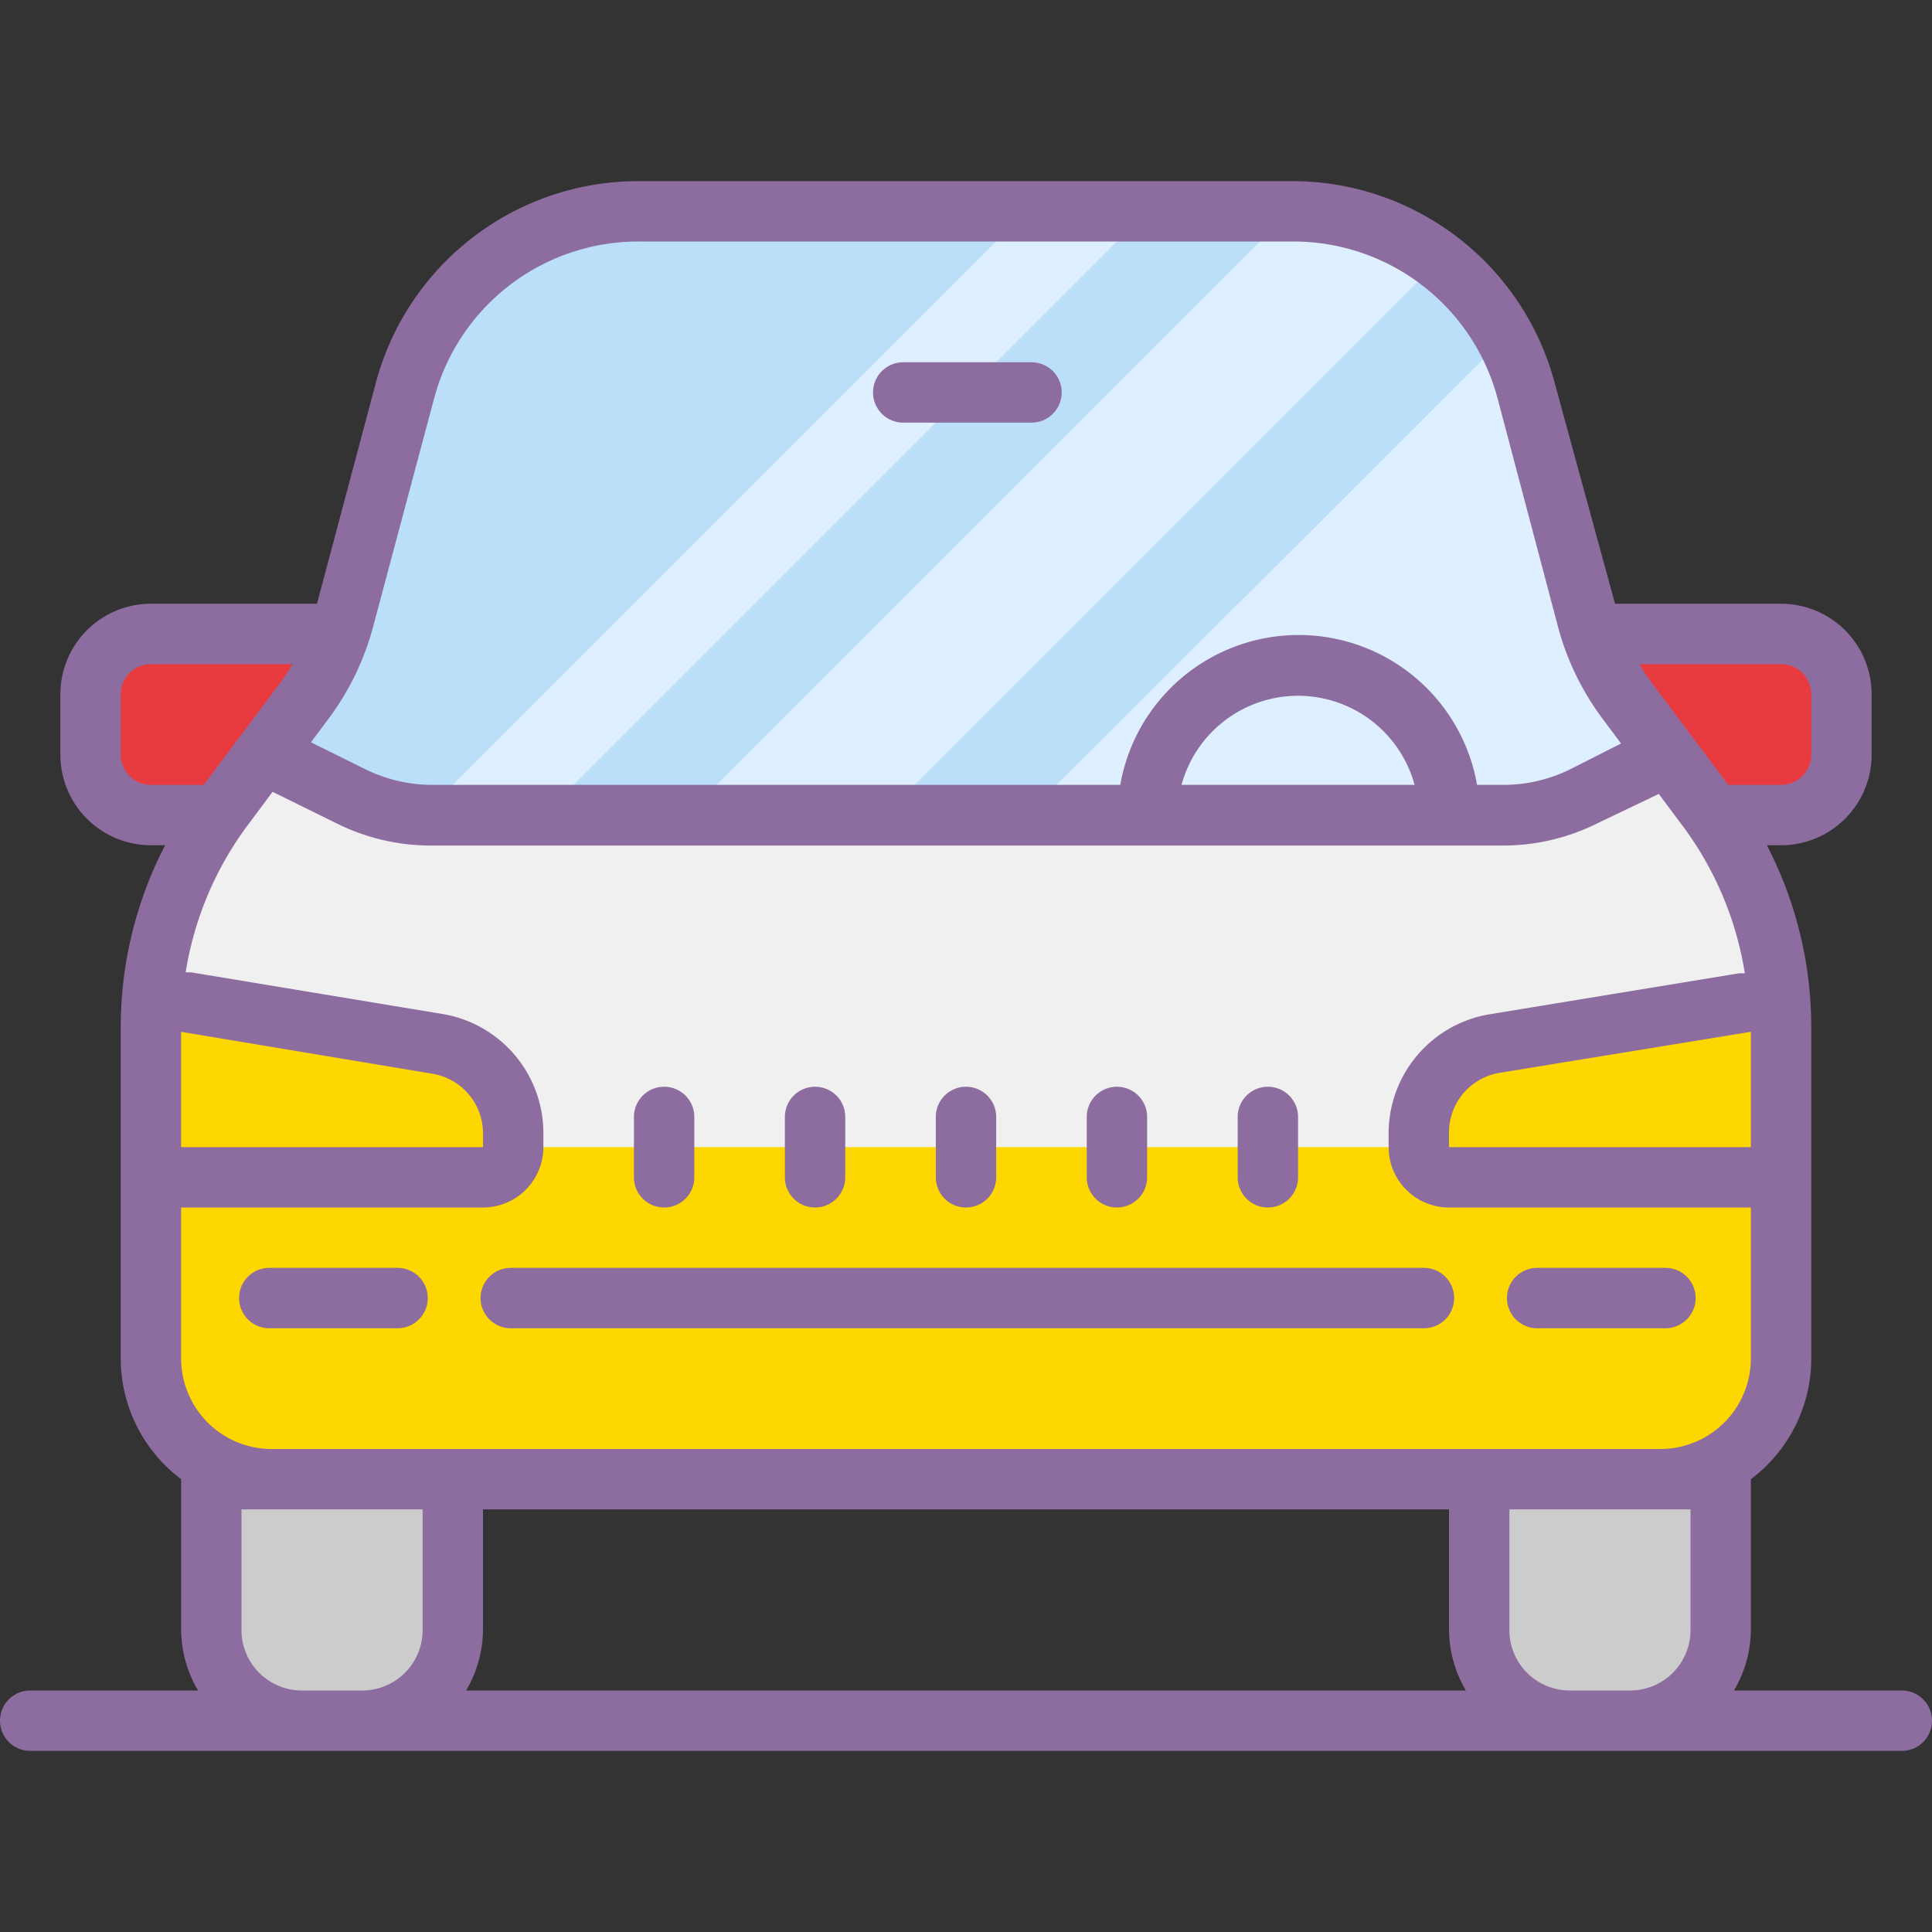 <svg xmlns="http://www.w3.org/2000/svg" viewBox="0 0 64 64" width="100%" height="100%">
    <rect x="0" y="0" width="64" height="64" fill="#333333" stroke="none"/>
    <rect width="7" height="6" x="3" y="21" fill="#e73b3f" rx="2" ry="2"></rect>
    <rect width="7" height="6" x="54" y="21" fill="#e73b3f" rx="2" ry="2"></rect>
    <path fill="gold" d="M55,25l-4,2H12.5L8,25,5,32V44a5,5,0,0,0,5,5H54a5,5,0,0,0,5-5V32Z"></path>
    <path fill="#f0f0f0" d="M51 27L12.5 27 8 25 5 32 5 38 59 38 59 32 55 25 51 27z"></path>
    <path fill="#ccc" d="M7 49H15V57H7zM49 49H57V57H49z"></path>
    <path fill="#bbdef9" d="M13.35,13a7.42,7.42,0,0,1,7.16-5.5h23A7.42,7.42,0,0,1,50.65,13l2.13,8a9.46,9.46,0,0,0,1.58,3.26l.63.84L53.15,26a5.32,5.32,0,0,1-2.33.54H13.28A5.32,5.32,0,0,1,10.93,26L9,25l.6-.8A9.47,9.47,0,0,0,11.21,21Z"></path>
    <path fill="#def0ff" d="M54.37 24.24A9.46 9.46 0 0 1 52.79 21l-2.13-8a7.34 7.34 0 0 0-.79-1.83L34.47 26.53H50.82a5.32 5.32 0 0 0 2.09-.44l1.62-1.62zM42.27 7.47L23.21 26.53h6.56l17.8-17.8a7.37 7.37 0 0 0-4.08-1.26zM14.47 26.53L18.47 26.53 37.53 7.47 33.53 7.47 14.47 26.53z"></path>
    <path fill="gold" d="M17 39L5 39 5 33 17 35 17 39zM47 39L59 39 59 33 47 35 47 39z"></path>
    <path fill="#8d6c9f" d="M22 40a1 1 0 0 0 1-1V37a1 1 0 0 0-2 0v2A1 1 0 0 0 22 40zM27 40a1 1 0 0 0 1-1V37a1 1 0 0 0-2 0v2A1 1 0 0 0 27 40zM32 40a1 1 0 0 0 1-1V37a1 1 0 0 0-2 0v2A1 1 0 0 0 32 40zM37 40a1 1 0 0 0 1-1V37a1 1 0 0 0-2 0v2A1 1 0 0 0 37 40zM42 40a1 1 0 0 0 1-1V37a1 1 0 0 0-2 0v2A1 1 0 0 0 42 40zM47.17 42H16.92a1 1 0 0 0 0 2H47.17a1 1 0 0 0 0-2zM50.92 44h4.25a1 1 0 0 0 0-2H50.92a1 1 0 0 0 0 2zM13.17 42H8.92a1 1 0 0 0 0 2h4.25a1 1 0 1 0 0-2zM29.92 14h4.25a1 1 0 0 0 0-2H29.92a1 1 0 0 0 0 2z"></path>
    <path fill="#8d6c9f" d="M63,56H57.44A4,4,0,0,0,58,54V49a5,5,0,0,0,2-4V34a13.08,13.08,0,0,0-1.47-6H59a3,3,0,0,0,3-3V23a3,3,0,0,0-3-3H53.5l-2-7.32A9,9,0,0,0,42.85,6H21.15a9,9,0,0,0-8.7,6.68L10.5,20H5a3,3,0,0,0-3,3v2a3,3,0,0,0,3,3h.47A13.08,13.08,0,0,0,4,34V45a5,5,0,0,0,2,4v5a4,4,0,0,0,.56,2H1a1,1,0,0,0,0,2H63a1,1,0,0,0,0-2ZM16,50H48v4a4,4,0,0,0,.56,2H15.44A4,4,0,0,0,16,54Zm42-5a3,3,0,0,1-3,3H9a3,3,0,0,1-3-3V40H16a2,2,0,0,0,2-2v-.46a4,4,0,0,0-3.34-3.95L6.33,32.21H6.15a11.07,11.07,0,0,1,2-4.8l.88-1.18,2.13,1.05a7,7,0,0,0,3.1.73H49.78a7,7,0,0,0,3.08-.71l2.09-1,.85,1.14a11.07,11.07,0,0,1,2,4.8h-.18L49.34,33.6A4,4,0,0,0,46,37.54V38a2,2,0,0,0,2,2H58ZM14.33,35.57a2,2,0,0,1,1.67,2V38H6V34.18ZM39.14,26a4,4,0,0,1,7.72,0ZM58,38H48v-.46a2,2,0,0,1,1.67-2L58,34.18Zm2-15v2a1,1,0,0,1-1,1H57.25l-2.52-3.36a7,7,0,0,1-.42-.64H59A1,1,0,0,1,60,23ZM14.38,13.2A7,7,0,0,1,21.15,8H42.85a7,7,0,0,1,6.76,5.2l2,7.56a8.93,8.93,0,0,0,1.5,3.08l.59.79L52,25.49a5,5,0,0,1-2.2.51h-.87a6,6,0,0,0-11.82,0H14.32a5,5,0,0,1-2.22-.52l-1.8-.89.56-.75a8.94,8.94,0,0,0,1.5-3.08ZM4,25V23a1,1,0,0,1,1-1H9.69a7,7,0,0,1-.42.64L6.75,26H5A1,1,0,0,1,4,25Zm6,31a2,2,0,0,1-2-2V50h6v4a2,2,0,0,1-2,2Zm42,0a2,2,0,0,1-2-2V50h6v4a2,2,0,0,1-2,2Z"></path>
</svg>